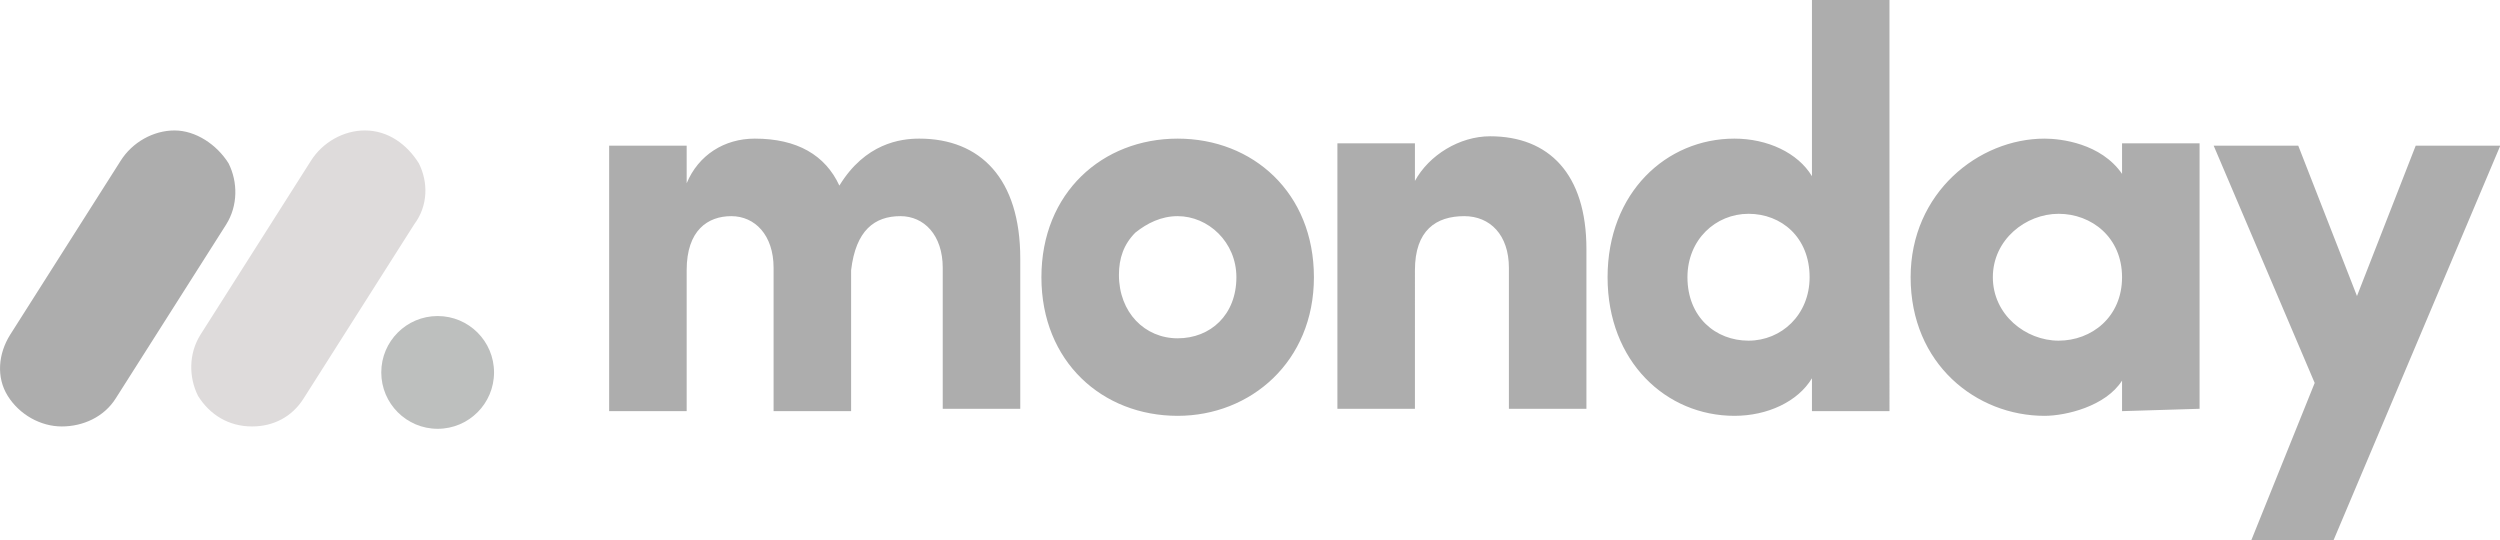 <svg version="1.1" id="svg855" inkscape:version="0.92.4 (5da689c313, 2019-01-14)" sodipodi:docname="mondaycom logo.svg" xmlns:cc="http://creativecommons.org/ns#" xmlns:dc="http://purl.org/dc/elements/1.1/" xmlns:inkscape="http://www.inkscape.org/namespaces/inkscape" xmlns:rdf="http://www.w3.org/1999/02/22-rdf-syntax-ns#" xmlns:sodipodi="http://sodipodi.sourceforge.net/DTD/sodipodi-0.dtd" xmlns:svg="http://www.w3.org/2000/svg" xmlns="http://www.w3.org/2000/svg" xmlns:xlink="http://www.w3.org/1999/xlink" x="0px" y="0px" style="enable-background:new 0 0 467 85;" xml:space="preserve" viewBox="-0.11 -0.01 393.32 85"> <style type="text/css"> 	.st0{fill:#ADADAD;} 	.st1{fill:#DEDBDB;} 	.st2{fill:#BDBFBE;} </style> <sodipodi:namedview bordercolor="#c7c6c6" borderopacity="1" fill="#adadad" gridtolerance="10" guidetolerance="10" id="namedview857" inkscape:current-layer="svg855" inkscape:cx="152.96218" inkscape:cy="49.124021" inkscape:guide-bbox="true" inkscape:pageopacity="0" inkscape:pageshadow="2" inkscape:window-height="1017" inkscape:window-maximized="1" inkscape:window-width="1920" inkscape:window-x="-8" inkscape:window-y="176" inkscape:zoom="2.742126" objecttolerance="10" pagecolor="#ffffff" showgrid="false" showguides="true"> 	</sodipodi:namedview> <title id="title839">Logo / monday.com</title> <g id="g853" transform="matrix(3.696,0,0,3.696,-3.7266276e-4,-19.226)"> 	<g id="g847" transform="translate(0,5.552)"> 		<path id="path841" inkscape:connector-curvature="0" class="st0" d="M2.6,17.8c-0.9,0-1.8-0.5-2.3-1.3c-0.5-0.8-0.4-1.8,0.1-2.6 			l4.7-7.4c0.5-0.8,1.4-1.3,2.3-1.3c0.9,0,1.8,0.6,2.3,1.4c0.4,0.8,0.4,1.8-0.1,2.6l-4.7,7.4C4.4,17.4,3.5,17.8,2.6,17.8z"></path> 		<path id="path843" inkscape:connector-curvature="0" class="st1" d="M10.7,17.8c-1,0-1.8-0.5-2.3-1.3C8,15.7,8,14.7,8.5,13.9 			l4.7-7.4c0.5-0.8,1.4-1.3,2.3-1.3c1,0,1.8,0.6,2.3,1.4c0.4,0.8,0.4,1.8-0.2,2.6l-4.7,7.4C12.4,17.4,11.6,17.8,10.7,17.8z"></path> 		<ellipse id="ellipse845" class="st2" cx="18.6" cy="15.5" rx="2.4" ry="2.4"></ellipse> 	</g> 	<path id="path851" inkscape:connector-curvature="0" class="st0" d="M106.4,11.4h-3.6l-2.5,6.4l-2.5-6.4h-3.6l4.3,10.1l-2.7,6.7 		h3.5L106.4,11.4z M84.8,17c0,1.6,1.4,2.7,2.8,2.7c1.4,0,2.7-1,2.7-2.7s-1.3-2.7-2.7-2.7C86.2,14.3,84.8,15.4,84.8,17L84.8,17z 		 M90.3,22.7v-1.3c-0.7,1.1-2.4,1.5-3.3,1.5c-2.9,0-5.7-2.2-5.7-5.9c0-3.6,2.9-5.9,5.7-5.9c0.7,0,2.4,0.2,3.3,1.5v-1.3h3.3v11.3 		L90.3,22.7L90.3,22.7z M80.4,22.7h-3.3v-1.4c-0.6,1-1.9,1.6-3.3,1.6c-2.9,0-5.4-2.3-5.4-5.9c0-3.6,2.5-5.9,5.4-5.9 		c1.4,0,2.7,0.6,3.3,1.6V5.2h3.3V22.7z M77,17c0-1.7-1.2-2.7-2.6-2.7c-1.4,0-2.6,1.1-2.6,2.7c0,1.7,1.2,2.7,2.6,2.7 		C75.8,19.7,77,18.6,77,17L77,17z M60.2,16.7c0-1.7,0.9-2.3,2.1-2.3c1.1,0,1.9,0.8,1.9,2.2v6h3.3v-6.8c0-3.2-1.6-4.8-4.1-4.8 		c-1.3,0-2.6,0.8-3.2,1.9v-1.6h-3.3v11.3h3.3L60.2,16.7z M50.1,22.9c-3.2,0-5.8-2.3-5.8-5.9c0-3.6,2.6-5.9,5.8-5.9s5.8,2.3,5.8,5.9 		S53.2,22.9,50.1,22.9L50.1,22.9z M50.1,19.6c1.4,0,2.5-1,2.5-2.6c0-1.5-1.2-2.6-2.5-2.6c-0.7,0-1.3,0.3-1.8,0.7 		c-0.5,0.5-0.7,1.1-0.7,1.8C47.6,18.5,48.7,19.6,50.1,19.6z M38.3,14.4c1,0,1.8,0.8,1.8,2.2v6h3.3v-6.4c0-3.4-1.7-5.1-4.3-5.1 		c-0.8,0-2.3,0.2-3.4,2c-0.6-1.3-1.8-2-3.6-2c-1.3,0-2.4,0.7-2.9,1.9v-1.6h-3.3v11.3h3.3v-6c0-1.7,0.9-2.3,1.9-2.3 		c1,0,1.8,0.8,1.8,2.2v6.1h3.3v-6C36.4,15,37.2,14.4,38.3,14.4L38.3,14.4z"></path> </g> </svg>